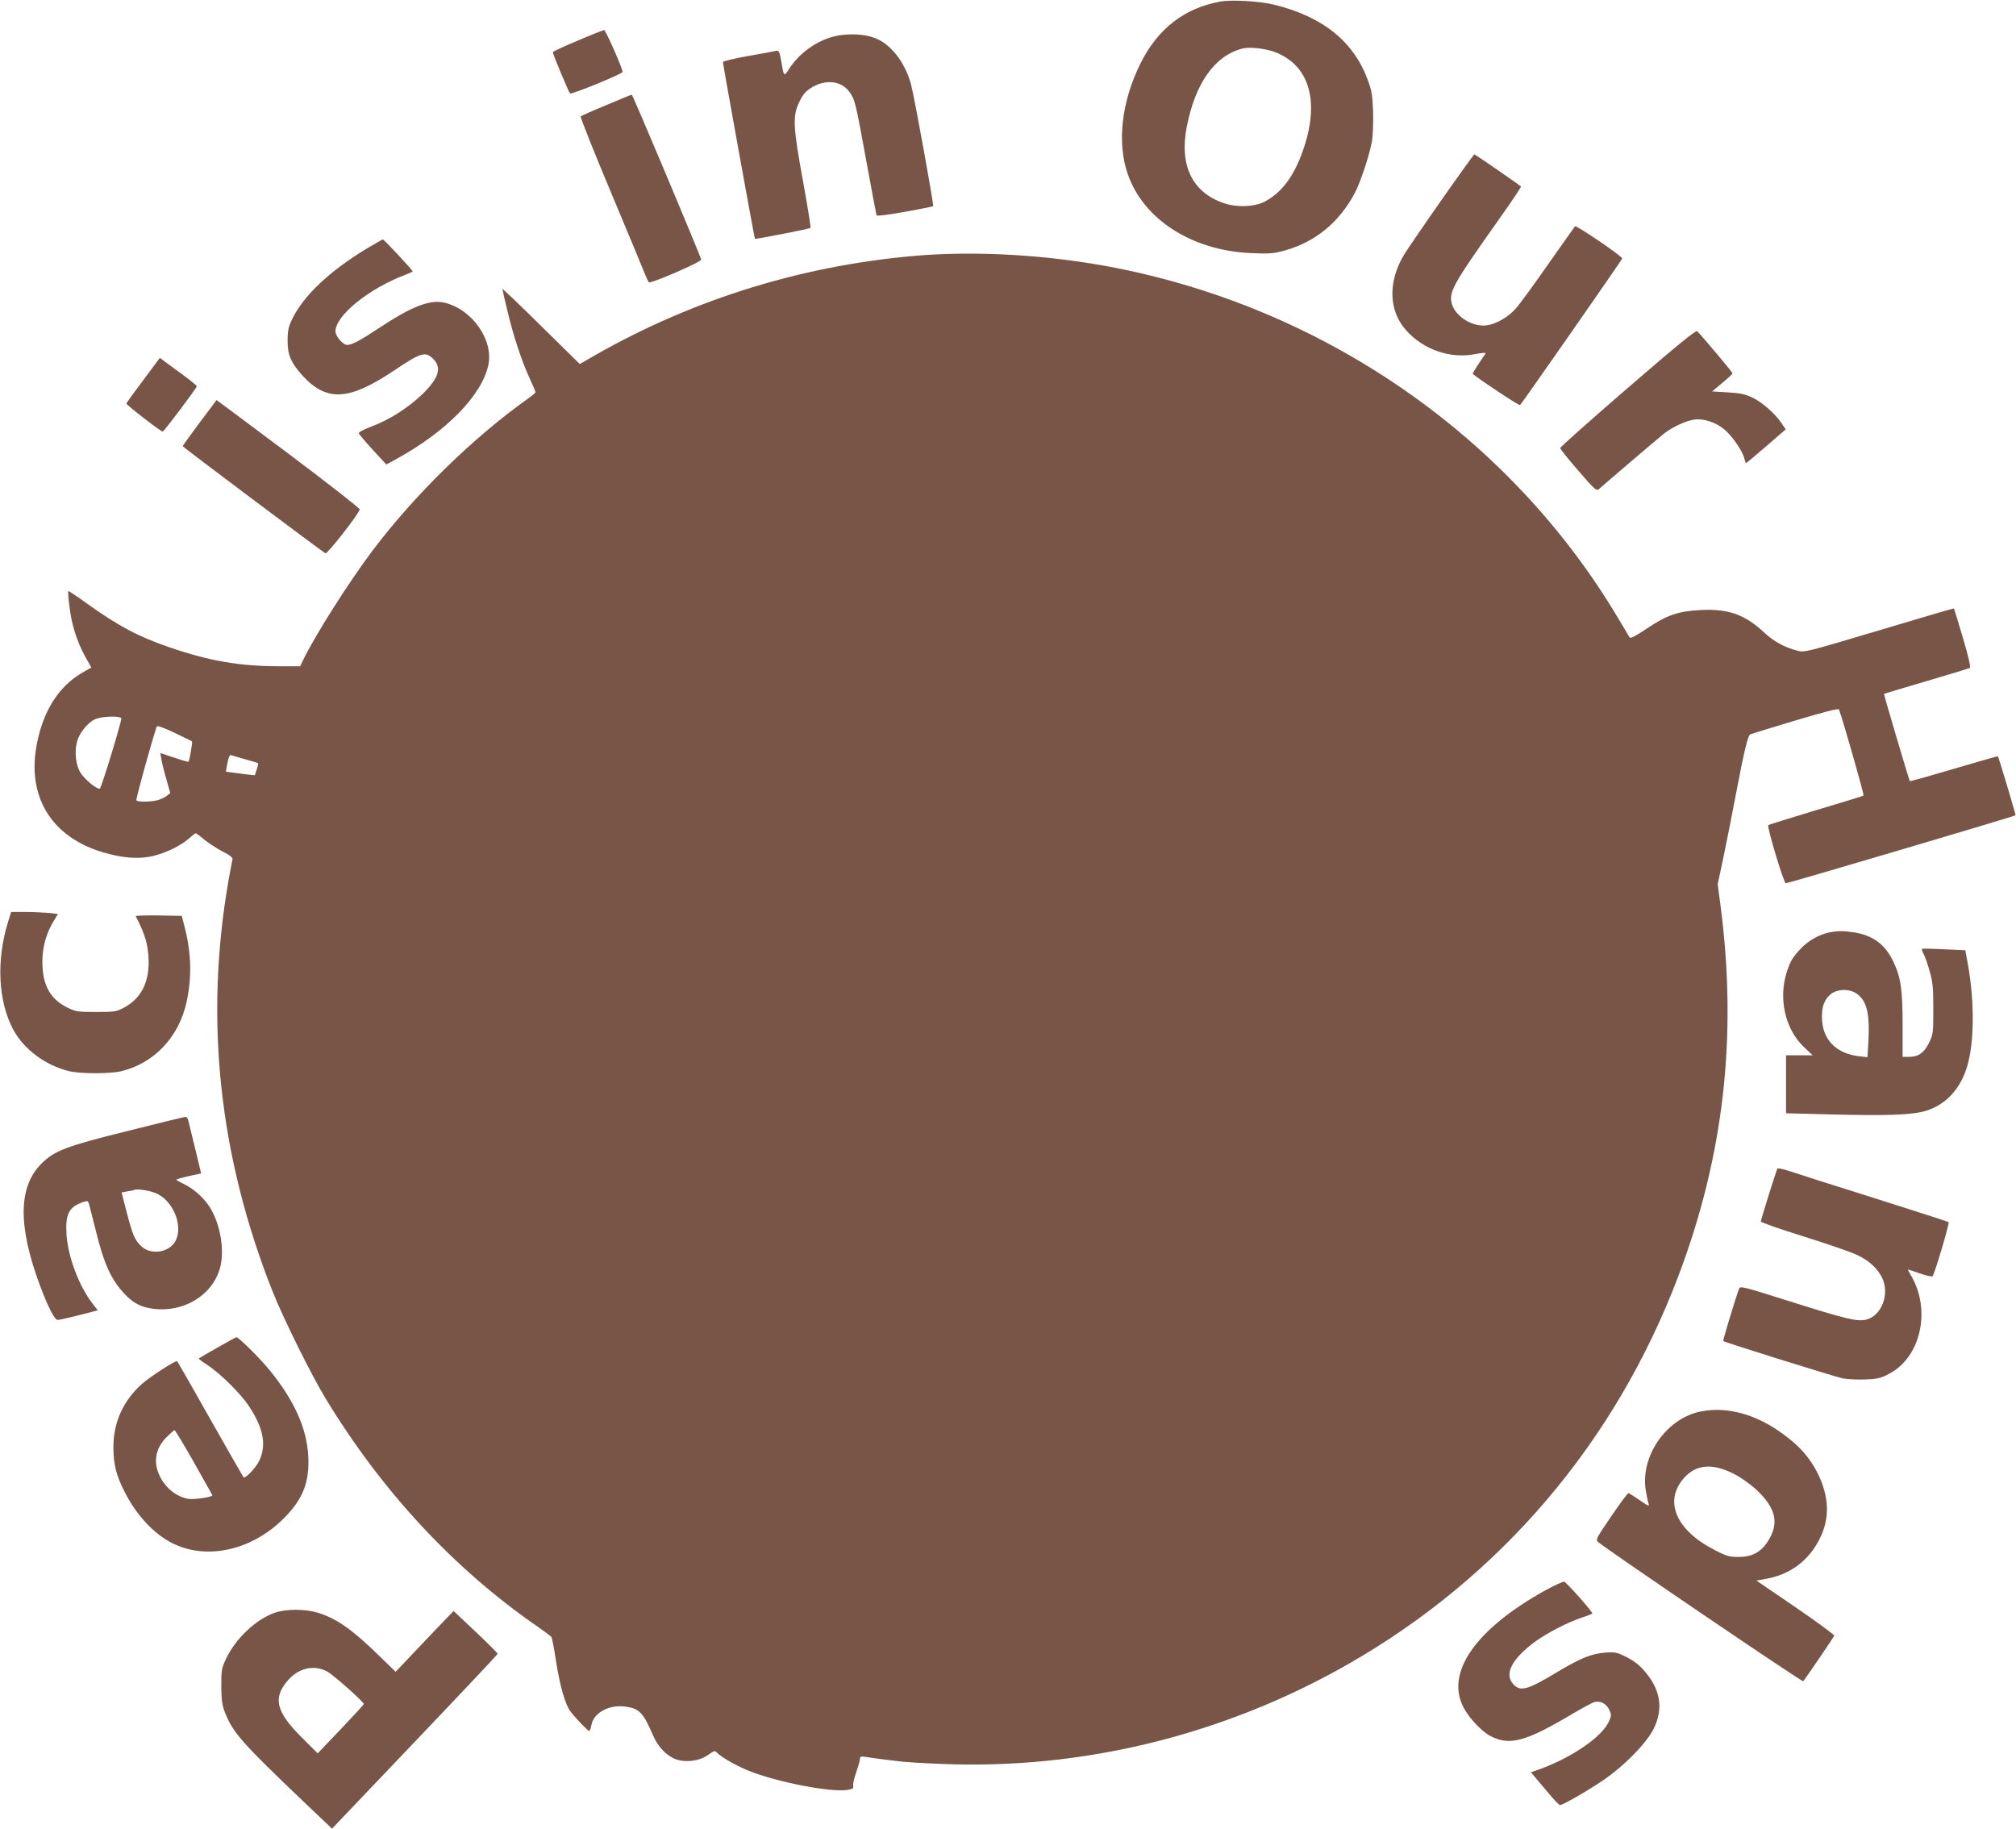 <?xml version="1.0" standalone="no"?>
<!DOCTYPE svg PUBLIC "-//W3C//DTD SVG 20010904//EN"
 "http://www.w3.org/TR/2001/REC-SVG-20010904/DTD/svg10.dtd">
<svg version="1.0" xmlns="http://www.w3.org/2000/svg"
 width="1280pt" height="1161pt" viewBox="0 0 1280 1161"
 preserveAspectRatio="xMidYMid meet">
<g transform="translate(0,1161) scale(0.1,-0.1)"
fill="#795548" stroke="none">
<path d="M7748 11600 c-229 -41 -399 -174 -508 -395 -119 -241 -149 -500 -80
-699 99 -289 409 -488 785 -503 114 -5 141 -3 210 16 194 54 345 176 445 362
38 71 95 244 111 332 6 40 9 120 7 190 -4 104 -9 134 -35 203 -91 243 -286
399 -596 475 -92 22 -268 32 -339 19z m345 -320 c232 -87 294 -337 165 -665
-55 -141 -131 -235 -230 -286 -65 -33 -174 -37 -257 -9 -201 68 -284 239 -236
485 54 276 176 449 350 496 46 13 145 2 208 -21z"/>
<path d="M3668 11352 c-87 -36 -158 -69 -158 -74 0 -12 100 -251 109 -261 9
-9 333 124 334 136 1 20 -108 267 -117 266 -6 0 -82 -30 -168 -67z"/>
<path d="M5346 11388 c-130 -15 -263 -101 -337 -217 -32 -49 -32 -49 -49 52
-11 62 -15 68 -34 64 -11 -3 -92 -18 -178 -33 -87 -15 -158 -33 -158 -38 0
-14 200 -1119 203 -1122 4 -4 347 63 353 69 3 3 -18 135 -47 294 -64 350 -68
418 -23 508 22 46 40 66 77 89 91 56 194 43 244 -33 32 -47 36 -65 104 -436
33 -181 62 -335 64 -341 2 -7 61 0 179 21 97 17 178 34 181 36 5 6 -117 682
-140 770 -34 131 -116 243 -210 289 -58 28 -139 38 -229 28z"/>
<path d="M3850 10943 c-85 -35 -158 -68 -163 -72 -4 -4 83 -223 194 -487 110
-263 208 -497 216 -519 9 -22 19 -43 22 -47 11 -12 336 130 333 144 -7 30
-435 1048 -441 1047 -3 0 -76 -30 -161 -66z"/>
<path d="M9155 10344 c-110 -157 -217 -314 -238 -347 -105 -173 -102 -357 10
-483 109 -124 283 -184 440 -152 47 9 69 10 65 3 -4 -5 -25 -36 -46 -68 -21
-31 -37 -59 -35 -61 49 -41 295 -203 300 -198 18 19 649 925 649 931 0 14
-292 213 -300 204 -4 -4 -80 -113 -170 -240 -89 -128 -181 -254 -205 -281 -49
-55 -121 -97 -182 -107 -89 -14 -199 52 -224 133 -22 76 2 121 288 525 85 120
153 220 150 223 -11 11 -291 204 -296 204 -3 0 -96 -129 -206 -286z"/>
<path d="M2327 10031 c-237 -144 -401 -299 -473 -449 -22 -46 -28 -72 -28
-132 -1 -91 21 -144 96 -226 153 -166 294 -158 579 33 173 116 199 124 250 74
57 -57 34 -125 -75 -229 -89 -84 -202 -156 -315 -199 -49 -18 -85 -37 -83 -44
2 -6 42 -54 89 -105 l86 -93 66 36 c316 174 539 402 581 593 36 162 -104 359
-281 399 -90 20 -206 -25 -410 -160 -124 -82 -175 -109 -204 -109 -28 0 -75
55 -75 87 0 99 213 272 443 358 26 10 47 20 47 22 0 8 -182 203 -189 203 -3 0
-50 -27 -104 -59z"/>
<path d="M5800 9985 c-742 -66 -1450 -292 -2087 -668 l-32 -18 -246 242 c-135
133 -245 239 -245 234 0 -4 15 -71 34 -148 38 -158 90 -314 142 -426 19 -41
34 -77 34 -81 0 -4 -21 -22 -47 -40 -349 -248 -720 -611 -987 -965 -153 -203
-367 -541 -442 -697 l-18 -38 -132 0 c-252 0 -448 34 -700 121 -196 67 -325
136 -523 278 -62 45 -115 80 -117 78 -3 -2 0 -46 7 -97 13 -114 47 -222 99
-317 l40 -71 -53 -30 c-150 -86 -248 -236 -291 -445 -71 -341 89 -604 424
-700 112 -32 200 -41 285 -27 82 13 192 63 252 114 22 20 43 36 46 36 3 0 27
-18 53 -40 27 -22 79 -56 117 -76 51 -26 67 -40 63 -52 -3 -9 -14 -69 -25
-132 -154 -881 -60 -1753 280 -2610 66 -166 244 -527 334 -675 356 -588 813
-1082 1345 -1450 47 -33 88 -63 91 -68 4 -5 17 -73 29 -151 24 -157 59 -279
92 -322 29 -39 111 -124 119 -124 4 0 10 17 14 38 14 78 112 131 215 117 89
-12 114 -38 175 -180 30 -69 73 -118 129 -147 61 -31 161 -23 220 19 41 29 45
30 59 15 25 -27 119 -81 197 -113 179 -73 524 -140 631 -123 33 6 40 10 36 25
-3 11 6 49 19 86 13 38 24 76 24 86 0 15 6 17 33 13 41 -7 166 -23 237 -31 31
-3 143 -10 250 -14 890 -37 1787 182 2575 631 971 553 1700 1409 2100 2463
290 765 377 1527 269 2355 l-18 136 37 174 c20 96 57 283 82 415 49 257 72
352 87 362 6 3 134 43 285 88 181 54 276 79 279 71 29 -80 161 -543 156 -547
-4 -3 -140 -45 -302 -93 -162 -49 -298 -91 -303 -95 -9 -9 97 -364 111 -369 8
-2 1450 424 1459 432 3 2 -107 369 -112 374 -1 2 -127 -34 -279 -79 -152 -45
-278 -81 -280 -78 -5 6 -167 552 -164 554 2 1 122 37 268 80 146 43 270 81
276 84 8 4 -5 63 -43 191 -30 102 -56 186 -57 187 -1 2 -215 -61 -475 -139
-466 -139 -474 -141 -520 -129 -83 22 -149 58 -214 119 -118 110 -226 148
-397 139 -144 -7 -217 -32 -343 -117 -72 -48 -104 -65 -110 -57 -4 7 -37 62
-73 122 -680 1144 -1850 1960 -3189 2224 -421 83 -889 111 -1285 76z m-5030
-2937 c0 -28 -127 -442 -136 -445 -18 -6 -92 55 -121 98 -32 49 -42 136 -23
204 15 52 66 116 112 138 41 20 168 24 168 5z m449 -145 c5 -3 -16 -123 -22
-129 -2 -2 -43 9 -91 26 l-88 29 7 -42 c4 -23 18 -80 32 -127 l24 -85 -21 -17
c-12 -10 -38 -22 -58 -28 -46 -12 -129 -13 -136 -1 -5 7 97 373 129 468 3 8
40 -5 112 -39 59 -28 110 -53 112 -55z m336 -113 c44 -12 82 -24 83 -25 2 -2
-1 -20 -8 -40 l-12 -37 -57 6 c-31 4 -72 9 -91 12 l-36 5 10 55 c6 31 15 53
21 50 6 -2 47 -14 90 -26z"/>
<path d="M10335 9147 c-236 -204 -430 -376 -429 -382 1 -7 52 -71 115 -143 97
-113 115 -130 129 -119 8 8 96 83 195 168 99 85 199 169 221 187 53 41 137 80
190 88 60 9 140 -18 193 -63 50 -42 116 -139 126 -183 4 -17 9 -30 11 -30 3 0
60 48 128 107 l124 107 -28 41 c-43 63 -125 134 -188 163 -44 20 -79 27 -154
31 l-97 6 64 54 c36 29 65 57 65 61 0 7 -185 227 -224 267 -8 8 -116 -79 -441
-360z"/>
<path d="M910 9197 c-58 -77 -106 -144 -108 -148 -3 -8 218 -179 231 -179 8 0
217 278 217 288 -1 4 -37 34 -82 67 -45 33 -98 72 -117 86 l-36 27 -105 -141z"/>
<path d="M1267 8926 c-59 -79 -107 -146 -107 -149 0 -5 875 -661 906 -680 12
-7 216 255 218 279 1 7 -203 166 -453 354 -250 187 -455 340 -456 340 0 0 -49
-65 -108 -144z"/>
<path d="M50 5753 c-74 -241 -62 -498 33 -678 67 -126 206 -230 357 -266 72
-17 260 -17 330 0 209 51 365 216 414 437 35 157 31 313 -12 480 l-18 69 -148
3 c-81 1 -146 -1 -144 -5 50 -98 68 -151 77 -218 22 -176 -30 -298 -153 -363
-47 -25 -60 -27 -176 -27 -117 0 -129 2 -182 28 -110 54 -159 143 -159 292 0
91 25 181 71 256 l28 46 -60 7 c-34 3 -101 6 -149 6 l-88 0 -21 -67z"/>
<path d="M11614 5690 c-63 -13 -134 -53 -180 -102 -50 -53 -66 -79 -87 -142
-58 -171 -14 -370 107 -484 l55 -52 -85 0 -84 0 0 -184 0 -184 273 -7 c375
-10 533 -4 620 24 124 40 215 139 257 281 46 154 47 414 4 651 l-16 86 -135 6
c-75 4 -138 5 -140 3 -3 -2 3 -18 11 -34 9 -17 26 -65 38 -109 19 -66 23 -102
23 -238 0 -154 -1 -162 -27 -215 -31 -64 -68 -90 -127 -90 l-41 0 0 203 c0
225 -11 301 -59 402 -50 107 -128 166 -247 185 -68 11 -102 11 -160 0z m175
-389 c64 -45 83 -126 74 -301 l-6 -102 -54 6 c-147 17 -234 109 -235 245 -1
70 14 111 51 145 41 38 123 41 170 7z"/>
<path d="M812 4430 c-388 -96 -464 -125 -545 -204 -152 -147 -155 -398 -12
-781 51 -135 92 -215 111 -215 14 0 94 19 217 51 l38 10 -29 37 c-89 111 -162
306 -170 448 -7 128 16 171 105 202 32 11 33 10 42 -26 5 -20 23 -91 40 -158
52 -211 97 -308 180 -397 56 -60 103 -85 181 -96 193 -26 374 82 425 252 34
114 5 287 -65 396 -40 61 -105 118 -171 148 -21 10 -39 20 -39 23 0 3 35 13
79 23 l78 17 -38 158 c-21 86 -41 167 -44 180 -3 12 -11 22 -18 21 -6 0 -171
-40 -365 -89z m188 -400 c108 -55 166 -215 110 -306 -43 -68 -154 -82 -212
-27 -43 40 -55 70 -93 214 l-33 128 36 7 c21 3 42 7 47 10 21 8 110 -8 145
-26z"/>
<path d="M11285 4191 c-7 -13 -105 -324 -105 -336 0 -6 120 -48 268 -94 147
-46 299 -98 337 -116 79 -35 138 -89 166 -150 48 -103 -5 -238 -101 -263 -58
-14 -126 2 -490 117 -304 96 -312 98 -319 77 -23 -61 -103 -327 -100 -330 8
-8 706 -226 758 -237 30 -6 95 -9 145 -7 80 3 99 8 154 38 197 105 263 400
138 618 -14 23 -24 42 -22 42 1 0 36 -11 76 -25 41 -14 77 -22 80 -18 14 16
109 338 102 344 -4 3 -218 72 -477 154 -258 81 -500 158 -537 171 -37 12 -70
19 -73 15z"/>
<path d="M1380 3054 c-63 -36 -116 -67 -118 -69 -2 -2 22 -20 53 -40 87 -58
209 -179 264 -260 95 -142 115 -253 65 -353 -23 -45 -88 -112 -98 -101 -2 2
-97 168 -211 369 -113 201 -208 366 -210 368 -8 8 -179 -103 -228 -148 -116
-106 -177 -242 -177 -397 0 -111 18 -182 75 -292 75 -145 184 -261 300 -319
218 -109 503 -45 706 157 123 123 166 233 156 401 -11 175 -88 346 -241 536
-60 75 -200 214 -215 214 -3 0 -58 -30 -121 -66z m-150 -726 c63 -112 116
-206 118 -210 6 -12 -110 -30 -152 -24 -85 14 -164 85 -194 175 -27 77 -7 155
56 217 24 24 47 44 50 44 4 0 59 -91 122 -202z"/>
<path d="M10800 2649 c-217 -42 -385 -280 -351 -499 6 -37 14 -75 17 -84 9
-23 1 -20 -62 24 -32 22 -61 40 -65 40 -5 0 -54 -66 -109 -147 -99 -146 -101
-148 -81 -165 84 -67 1294 -889 1300 -882 15 17 193 279 197 289 2 5 -109 87
-245 180 l-249 170 66 12 c153 29 268 117 337 256 64 130 59 266 -15 415 -49
96 -112 169 -213 243 -173 129 -358 181 -527 148z m204 -394 c43 -21 103 -63
141 -97 133 -122 155 -220 76 -339 -43 -65 -100 -94 -182 -94 -58 0 -77 5
-150 43 -247 125 -327 310 -198 457 76 87 179 97 313 30z"/>
<path d="M9806 1510 c-435 -243 -627 -516 -516 -736 34 -69 117 -157 175 -187
121 -62 223 -34 517 141 65 38 129 73 142 76 38 9 74 -10 93 -48 15 -33 15
-38 -2 -76 -43 -96 -230 -225 -432 -300 l-63 -22 27 -32 c14 -17 54 -64 87
-103 33 -40 65 -73 71 -73 17 0 156 79 260 148 138 91 289 243 335 337 64 131
42 254 -66 374 -28 32 -69 62 -110 82 -58 29 -70 31 -131 27 -93 -8 -157 -34
-325 -135 -163 -98 -211 -112 -253 -73 -68 64 -24 159 123 271 76 57 212 128
305 159 37 12 67 24 67 26 0 14 -165 199 -179 202 -9 1 -65 -25 -125 -58z"/>
<path d="M1742 1370 c-119 -43 -245 -162 -306 -290 -29 -61 -31 -72 -31 -175
1 -91 5 -120 23 -167 52 -130 107 -192 499 -566 l181 -172 526 552 c289 303
526 555 526 558 0 4 -63 67 -140 140 l-140 132 -128 -133 c-70 -74 -152 -161
-184 -194 l-56 -59 -99 96 c-172 169 -275 242 -392 278 -83 26 -206 26 -279 0z
m335 -372 c40 -22 233 -193 233 -207 0 -3 -66 -75 -147 -160 l-146 -153 -99
99 c-167 166 -188 253 -88 367 68 77 165 98 247 54z"/>
</g>
</svg>
